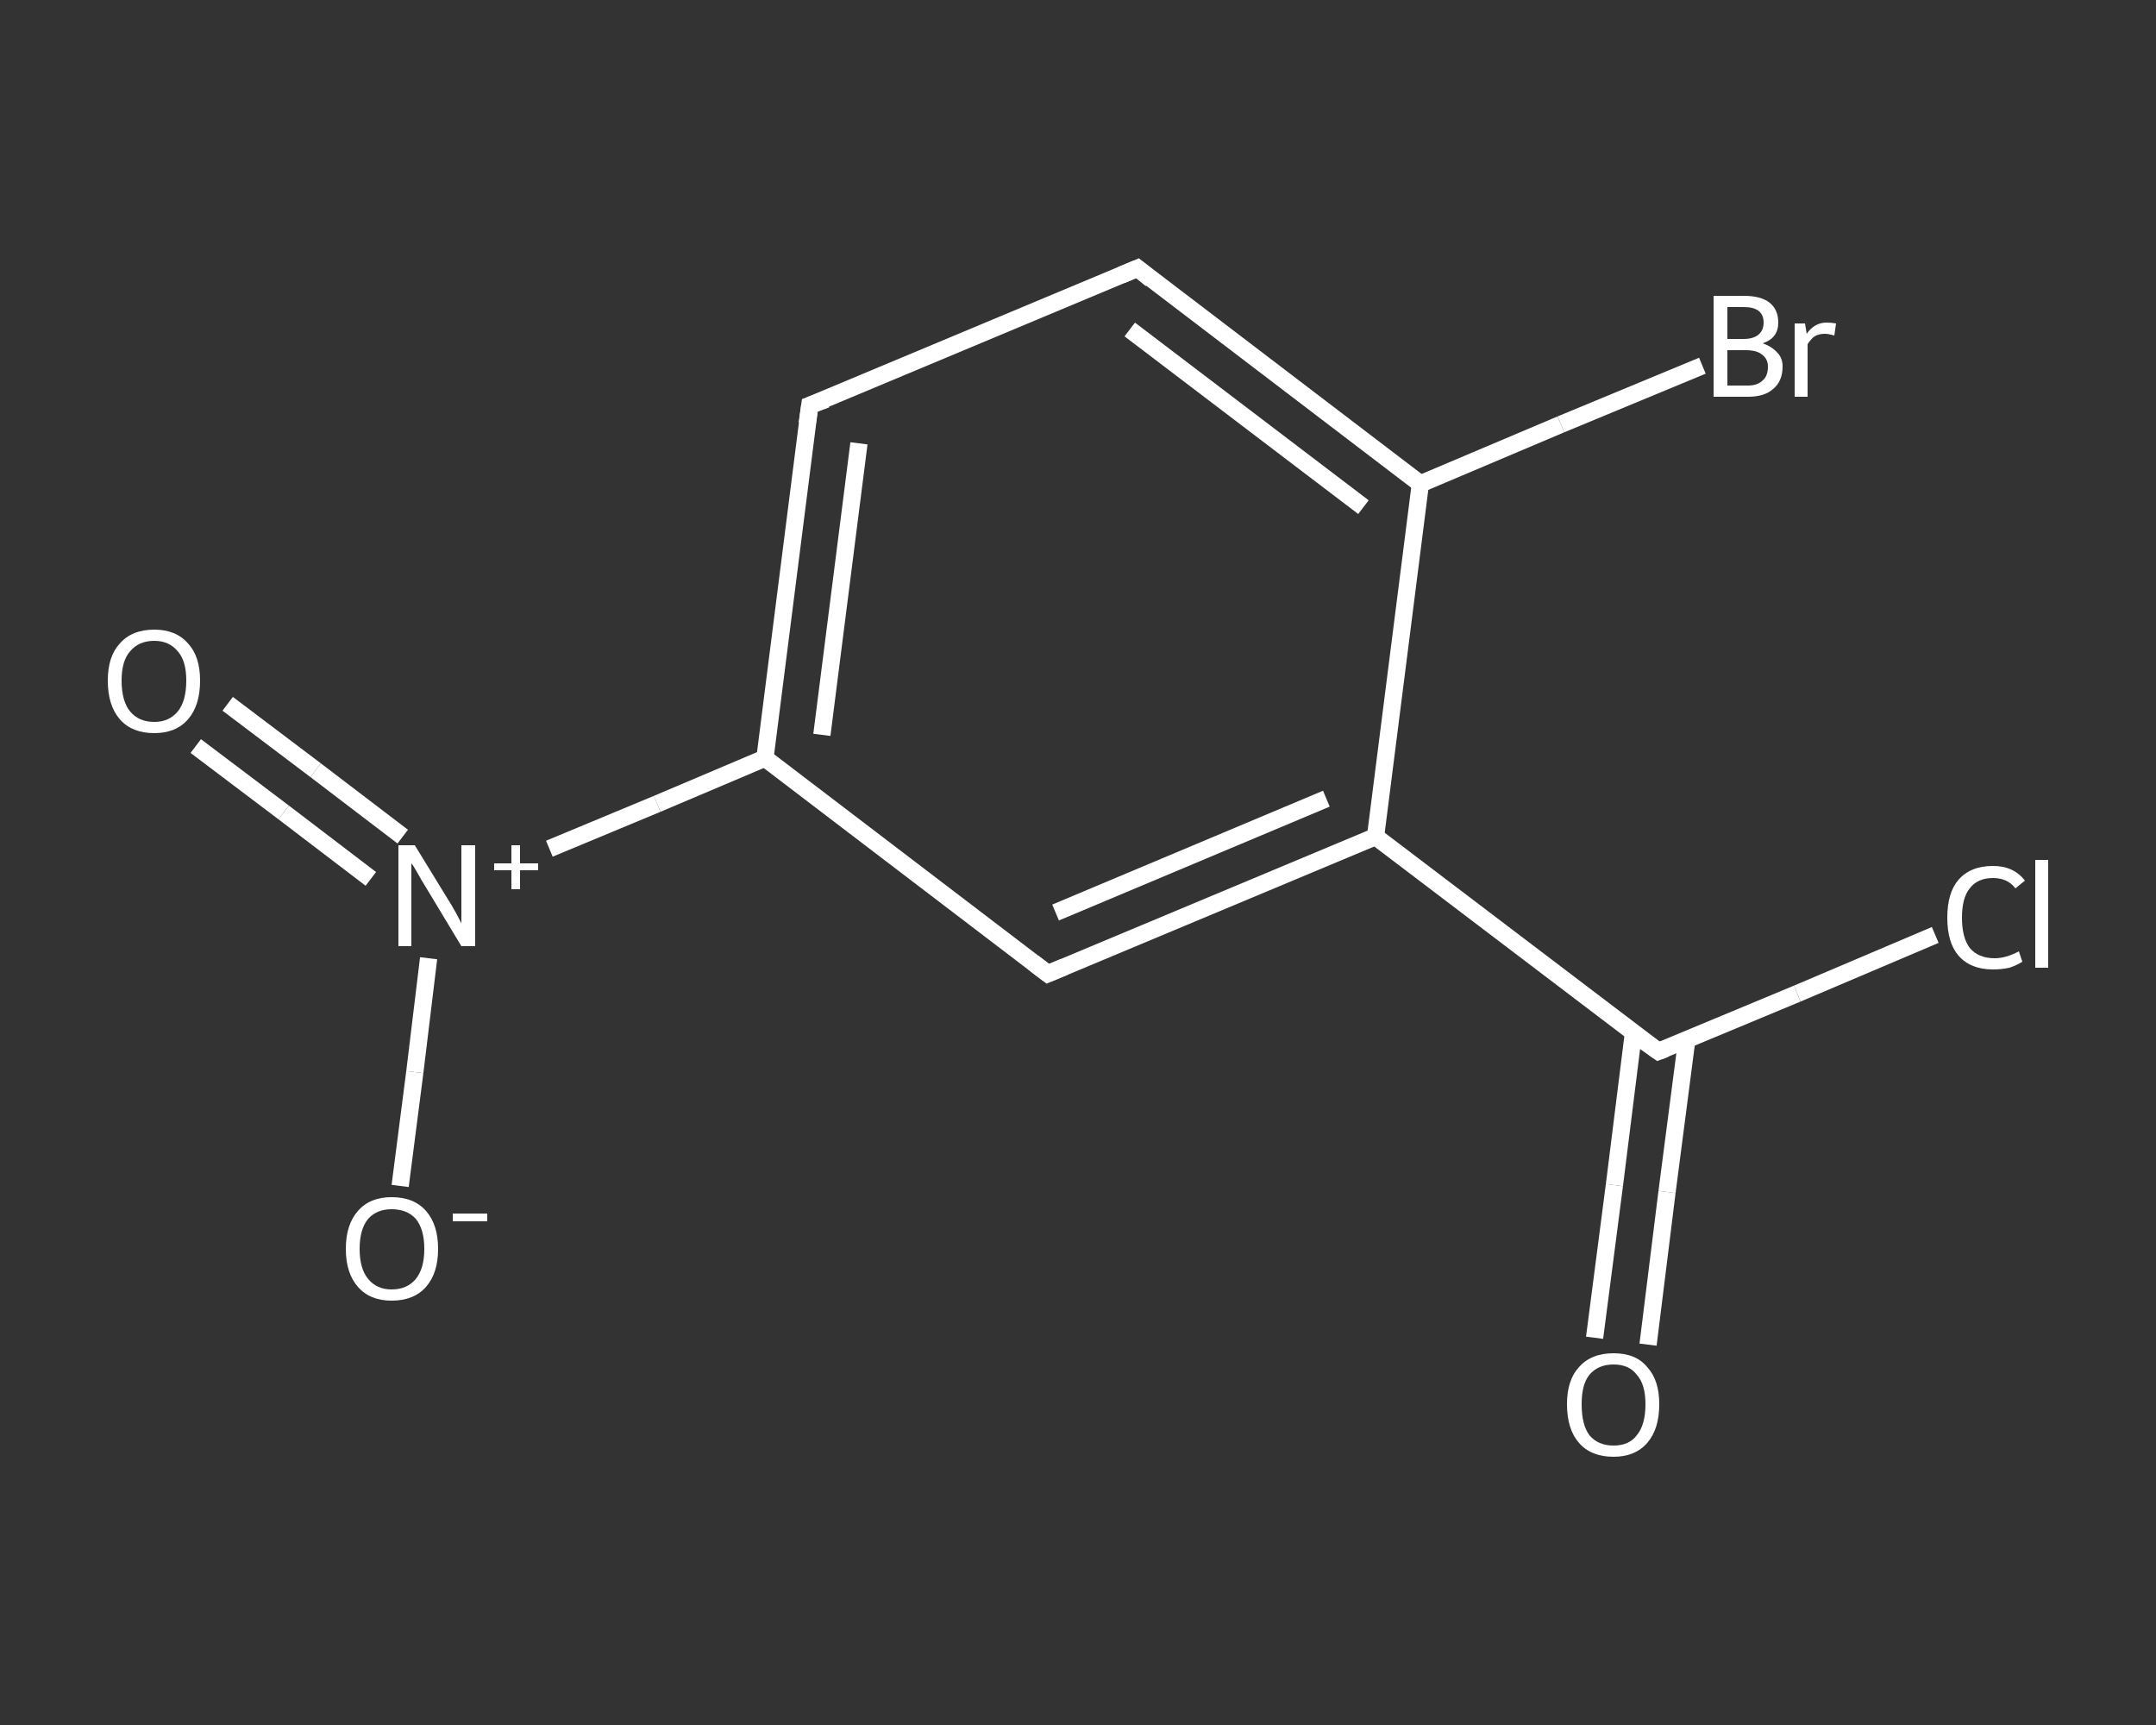 <?xml version='1.0' encoding='iso-8859-1'?>
<svg version='1.1' baseProfile='full'
              xmlns='http://www.w3.org/2000/svg'
                      xmlns:rdkit='http://www.rdkit.org/xml'
                      xmlns:xlink='http://www.w3.org/1999/xlink'
                  xml:space='preserve'
width='250px' height='200px' viewBox='0 0 250 200'>
<rect x="0" y="0" width="250" height="200" fill="#333333" stroke="none"/>
<!-- END OF HEADER -->
<rect style='opacity:1.0;fill:transparent;stroke:none' width='250.0' height='200.0' x='0.0' y='0.0'> </rect>
<path class='bond-0 atom-0 atom-1' d='M 184.9,155.1 L 187.2,137.4' style='fill:none;fill-rule:evenodd;stroke:#FFFFFF;stroke-width:2.0px;stroke-linecap:butt;stroke-linejoin:miter;stroke-opacity:1' />
<path class='bond-0 atom-0 atom-1' d='M 187.2,137.4 L 189.4,119.8' style='fill:none;fill-rule:evenodd;stroke:#FFFFFF;stroke-width:2.0px;stroke-linecap:butt;stroke-linejoin:miter;stroke-opacity:1' />
<path class='bond-0 atom-0 atom-1' d='M 191.1,155.9 L 193.3,138.2' style='fill:none;fill-rule:evenodd;stroke:#FFFFFF;stroke-width:2.0px;stroke-linecap:butt;stroke-linejoin:miter;stroke-opacity:1' />
<path class='bond-0 atom-0 atom-1' d='M 193.3,138.2 L 195.6,120.5' style='fill:none;fill-rule:evenodd;stroke:#FFFFFF;stroke-width:2.0px;stroke-linecap:butt;stroke-linejoin:miter;stroke-opacity:1' />
<path class='bond-1 atom-1 atom-2' d='M 192.3,121.9 L 208.4,115.2' style='fill:none;fill-rule:evenodd;stroke:#FFFFFF;stroke-width:2.0px;stroke-linecap:butt;stroke-linejoin:miter;stroke-opacity:1' />
<path class='bond-1 atom-1 atom-2' d='M 208.4,115.2 L 224.4,108.4' style='fill:none;fill-rule:evenodd;stroke:#FFFFFF;stroke-width:2.0px;stroke-linecap:butt;stroke-linejoin:miter;stroke-opacity:1' />
<path class='bond-2 atom-1 atom-3' d='M 192.3,121.9 L 159.5,97.0' style='fill:none;fill-rule:evenodd;stroke:#FFFFFF;stroke-width:2.0px;stroke-linecap:butt;stroke-linejoin:miter;stroke-opacity:1' />
<path class='bond-3 atom-3 atom-4' d='M 159.5,97.0 L 121.5,112.9' style='fill:none;fill-rule:evenodd;stroke:#FFFFFF;stroke-width:2.0px;stroke-linecap:butt;stroke-linejoin:miter;stroke-opacity:1' />
<path class='bond-3 atom-3 atom-4' d='M 153.8,92.6 L 122.4,105.8' style='fill:none;fill-rule:evenodd;stroke:#FFFFFF;stroke-width:2.0px;stroke-linecap:butt;stroke-linejoin:miter;stroke-opacity:1' />
<path class='bond-4 atom-4 atom-5' d='M 121.5,112.9 L 88.7,87.9' style='fill:none;fill-rule:evenodd;stroke:#FFFFFF;stroke-width:2.0px;stroke-linecap:butt;stroke-linejoin:miter;stroke-opacity:1' />
<path class='bond-5 atom-5 atom-6' d='M 88.7,87.9 L 76.2,93.2' style='fill:none;fill-rule:evenodd;stroke:#FFFFFF;stroke-width:2.0px;stroke-linecap:butt;stroke-linejoin:miter;stroke-opacity:1' />
<path class='bond-5 atom-5 atom-6' d='M 76.2,93.2 L 63.7,98.4' style='fill:none;fill-rule:evenodd;stroke:#FFFFFF;stroke-width:2.0px;stroke-linecap:butt;stroke-linejoin:miter;stroke-opacity:1' />
<path class='bond-6 atom-6 atom-7' d='M 46.7,97.0 L 36.6,89.3' style='fill:none;fill-rule:evenodd;stroke:#FFFFFF;stroke-width:2.0px;stroke-linecap:butt;stroke-linejoin:miter;stroke-opacity:1' />
<path class='bond-6 atom-6 atom-7' d='M 36.6,89.3 L 26.4,81.6' style='fill:none;fill-rule:evenodd;stroke:#FFFFFF;stroke-width:2.0px;stroke-linecap:butt;stroke-linejoin:miter;stroke-opacity:1' />
<path class='bond-6 atom-6 atom-7' d='M 43.0,101.9 L 32.9,94.2' style='fill:none;fill-rule:evenodd;stroke:#FFFFFF;stroke-width:2.0px;stroke-linecap:butt;stroke-linejoin:miter;stroke-opacity:1' />
<path class='bond-6 atom-6 atom-7' d='M 32.9,94.2 L 22.7,86.5' style='fill:none;fill-rule:evenodd;stroke:#FFFFFF;stroke-width:2.0px;stroke-linecap:butt;stroke-linejoin:miter;stroke-opacity:1' />
<path class='bond-7 atom-6 atom-8' d='M 49.7,111.1 L 48.1,124.3' style='fill:none;fill-rule:evenodd;stroke:#FFFFFF;stroke-width:2.0px;stroke-linecap:butt;stroke-linejoin:miter;stroke-opacity:1' />
<path class='bond-7 atom-6 atom-8' d='M 48.1,124.3 L 46.4,137.5' style='fill:none;fill-rule:evenodd;stroke:#FFFFFF;stroke-width:2.0px;stroke-linecap:butt;stroke-linejoin:miter;stroke-opacity:1' />
<path class='bond-8 atom-5 atom-9' d='M 88.7,87.9 L 93.9,47.0' style='fill:none;fill-rule:evenodd;stroke:#FFFFFF;stroke-width:2.0px;stroke-linecap:butt;stroke-linejoin:miter;stroke-opacity:1' />
<path class='bond-8 atom-5 atom-9' d='M 95.3,85.2 L 99.6,51.4' style='fill:none;fill-rule:evenodd;stroke:#FFFFFF;stroke-width:2.0px;stroke-linecap:butt;stroke-linejoin:miter;stroke-opacity:1' />
<path class='bond-9 atom-9 atom-10' d='M 93.9,47.0 L 131.9,31.1' style='fill:none;fill-rule:evenodd;stroke:#FFFFFF;stroke-width:2.0px;stroke-linecap:butt;stroke-linejoin:miter;stroke-opacity:1' />
<path class='bond-10 atom-10 atom-11' d='M 131.9,31.1 L 164.7,56.1' style='fill:none;fill-rule:evenodd;stroke:#FFFFFF;stroke-width:2.0px;stroke-linecap:butt;stroke-linejoin:miter;stroke-opacity:1' />
<path class='bond-10 atom-10 atom-11' d='M 131.0,38.2 L 158.1,58.8' style='fill:none;fill-rule:evenodd;stroke:#FFFFFF;stroke-width:2.0px;stroke-linecap:butt;stroke-linejoin:miter;stroke-opacity:1' />
<path class='bond-11 atom-11 atom-12' d='M 164.7,56.1 L 181.0,49.2' style='fill:none;fill-rule:evenodd;stroke:#FFFFFF;stroke-width:2.0px;stroke-linecap:butt;stroke-linejoin:miter;stroke-opacity:1' />
<path class='bond-11 atom-11 atom-12' d='M 181.0,49.2 L 197.4,42.4' style='fill:none;fill-rule:evenodd;stroke:#FFFFFF;stroke-width:2.0px;stroke-linecap:butt;stroke-linejoin:miter;stroke-opacity:1' />
<path class='bond-12 atom-11 atom-3' d='M 164.7,56.1 L 159.5,97.0' style='fill:none;fill-rule:evenodd;stroke:#FFFFFF;stroke-width:2.0px;stroke-linecap:butt;stroke-linejoin:miter;stroke-opacity:1' />
<path d='M 193.1,121.6 L 192.3,121.9 L 190.6,120.7' style='fill:none;stroke:#FFFFFF;stroke-width:2.0px;stroke-linecap:butt;stroke-linejoin:miter;stroke-opacity:1;' />
<path d='M 123.4,112.1 L 121.5,112.9 L 119.8,111.6' style='fill:none;stroke:#FFFFFF;stroke-width:2.0px;stroke-linecap:butt;stroke-linejoin:miter;stroke-opacity:1;' />
<path d='M 93.6,49.1 L 93.9,47.0 L 95.8,46.3' style='fill:none;stroke:#FFFFFF;stroke-width:2.0px;stroke-linecap:butt;stroke-linejoin:miter;stroke-opacity:1;' />
<path d='M 130.0,31.9 L 131.9,31.1 L 133.5,32.4' style='fill:none;stroke:#FFFFFF;stroke-width:2.0px;stroke-linecap:butt;stroke-linejoin:miter;stroke-opacity:1;' />
<path class='atom-0' d='M 181.7 162.8
Q 181.7 160.0, 183.1 158.5
Q 184.5 156.9, 187.1 156.9
Q 189.7 156.9, 191.0 158.5
Q 192.4 160.0, 192.4 162.8
Q 192.4 165.7, 191.0 167.3
Q 189.6 168.9, 187.1 168.9
Q 184.5 168.9, 183.1 167.3
Q 181.7 165.7, 181.7 162.8
M 187.1 167.6
Q 188.9 167.6, 189.8 166.4
Q 190.8 165.2, 190.8 162.8
Q 190.8 160.5, 189.8 159.4
Q 188.9 158.2, 187.1 158.2
Q 185.3 158.2, 184.3 159.4
Q 183.4 160.5, 183.4 162.8
Q 183.4 165.2, 184.3 166.4
Q 185.3 167.6, 187.1 167.6
' fill='#FFFFFF'/>
<path class='atom-2' d='M 225.8 106.4
Q 225.8 103.5, 227.1 102.0
Q 228.5 100.4, 231.1 100.4
Q 233.5 100.4, 234.8 102.1
L 233.7 103.0
Q 232.8 101.8, 231.1 101.8
Q 229.3 101.8, 228.4 103.0
Q 227.5 104.1, 227.5 106.4
Q 227.5 108.7, 228.4 109.9
Q 229.4 111.1, 231.3 111.1
Q 232.6 111.1, 234.1 110.3
L 234.5 111.5
Q 233.9 111.9, 233.0 112.2
Q 232.1 112.4, 231.1 112.4
Q 228.5 112.4, 227.1 110.8
Q 225.8 109.3, 225.8 106.4
' fill='#FFFFFF'/>
<path class='atom-2' d='M 236.0 99.7
L 237.5 99.7
L 237.5 112.2
L 236.0 112.2
L 236.0 99.7
' fill='#FFFFFF'/>
<path class='atom-6' d='M 48.1 98.0
L 51.9 104.2
Q 52.3 104.8, 52.9 105.9
Q 53.5 107.0, 53.5 107.1
L 53.5 98.0
L 55.1 98.0
L 55.1 109.7
L 53.5 109.7
L 49.4 102.9
Q 48.9 102.1, 48.4 101.2
Q 47.9 100.3, 47.7 100.1
L 47.7 109.7
L 46.2 109.7
L 46.2 98.0
L 48.1 98.0
' fill='#FFFFFF'/>
<path class='atom-6' d='M 57.3 100.1
L 59.3 100.1
L 59.3 98.0
L 60.3 98.0
L 60.3 100.1
L 62.4 100.1
L 62.4 100.9
L 60.3 100.9
L 60.3 103.1
L 59.3 103.1
L 59.3 100.9
L 57.3 100.9
L 57.3 100.1
' fill='#FFFFFF'/>
<path class='atom-7' d='M 12.5 78.9
Q 12.5 76.1, 13.9 74.6
Q 15.3 73.0, 17.9 73.0
Q 20.4 73.0, 21.8 74.6
Q 23.2 76.1, 23.2 78.9
Q 23.2 81.8, 21.8 83.4
Q 20.4 85.0, 17.9 85.0
Q 15.3 85.0, 13.9 83.4
Q 12.5 81.8, 12.5 78.9
M 17.9 83.7
Q 19.6 83.7, 20.6 82.5
Q 21.6 81.3, 21.6 78.9
Q 21.6 76.6, 20.6 75.5
Q 19.6 74.3, 17.9 74.3
Q 16.1 74.3, 15.1 75.5
Q 14.1 76.6, 14.1 78.9
Q 14.1 81.3, 15.1 82.5
Q 16.1 83.7, 17.9 83.7
' fill='#FFFFFF'/>
<path class='atom-8' d='M 40.1 144.8
Q 40.1 142.0, 41.5 140.4
Q 42.9 138.8, 45.4 138.8
Q 48.0 138.8, 49.4 140.4
Q 50.8 142.0, 50.8 144.8
Q 50.8 147.6, 49.4 149.2
Q 48.0 150.8, 45.4 150.8
Q 42.9 150.8, 41.5 149.2
Q 40.1 147.6, 40.1 144.8
M 45.4 149.5
Q 47.2 149.5, 48.2 148.3
Q 49.2 147.1, 49.2 144.8
Q 49.2 142.5, 48.2 141.3
Q 47.2 140.2, 45.4 140.2
Q 43.7 140.2, 42.7 141.3
Q 41.7 142.5, 41.7 144.8
Q 41.7 147.1, 42.7 148.3
Q 43.7 149.5, 45.4 149.5
' fill='#FFFFFF'/>
<path class='atom-8' d='M 52.5 140.7
L 56.5 140.7
L 56.5 141.6
L 52.5 141.6
L 52.5 140.7
' fill='#FFFFFF'/>
<path class='atom-12' d='M 204.4 39.8
Q 205.5 40.2, 206.1 40.9
Q 206.7 41.5, 206.7 42.5
Q 206.7 44.2, 205.6 45.1
Q 204.6 46.0, 202.7 46.0
L 198.7 46.0
L 198.7 34.3
L 202.2 34.3
Q 204.2 34.3, 205.2 35.1
Q 206.2 35.9, 206.2 37.4
Q 206.2 39.2, 204.4 39.8
M 200.3 35.6
L 200.3 39.3
L 202.2 39.3
Q 203.3 39.3, 203.9 38.8
Q 204.5 38.3, 204.5 37.4
Q 204.5 35.6, 202.2 35.6
L 200.3 35.6
M 202.7 44.7
Q 203.8 44.7, 204.4 44.1
Q 205.0 43.6, 205.0 42.5
Q 205.0 41.6, 204.3 41.1
Q 203.7 40.6, 202.4 40.6
L 200.3 40.6
L 200.3 44.7
L 202.7 44.7
' fill='#FFFFFF'/>
<path class='atom-12' d='M 209.3 37.5
L 209.5 38.7
Q 210.4 37.4, 211.8 37.4
Q 212.3 37.4, 212.9 37.5
L 212.7 38.9
Q 212.0 38.7, 211.6 38.7
Q 210.9 38.7, 210.4 39.0
Q 210.0 39.3, 209.6 39.9
L 209.6 46.0
L 208.1 46.0
L 208.1 37.5
L 209.3 37.5
' fill='#FFFFFF'/>
</svg>
